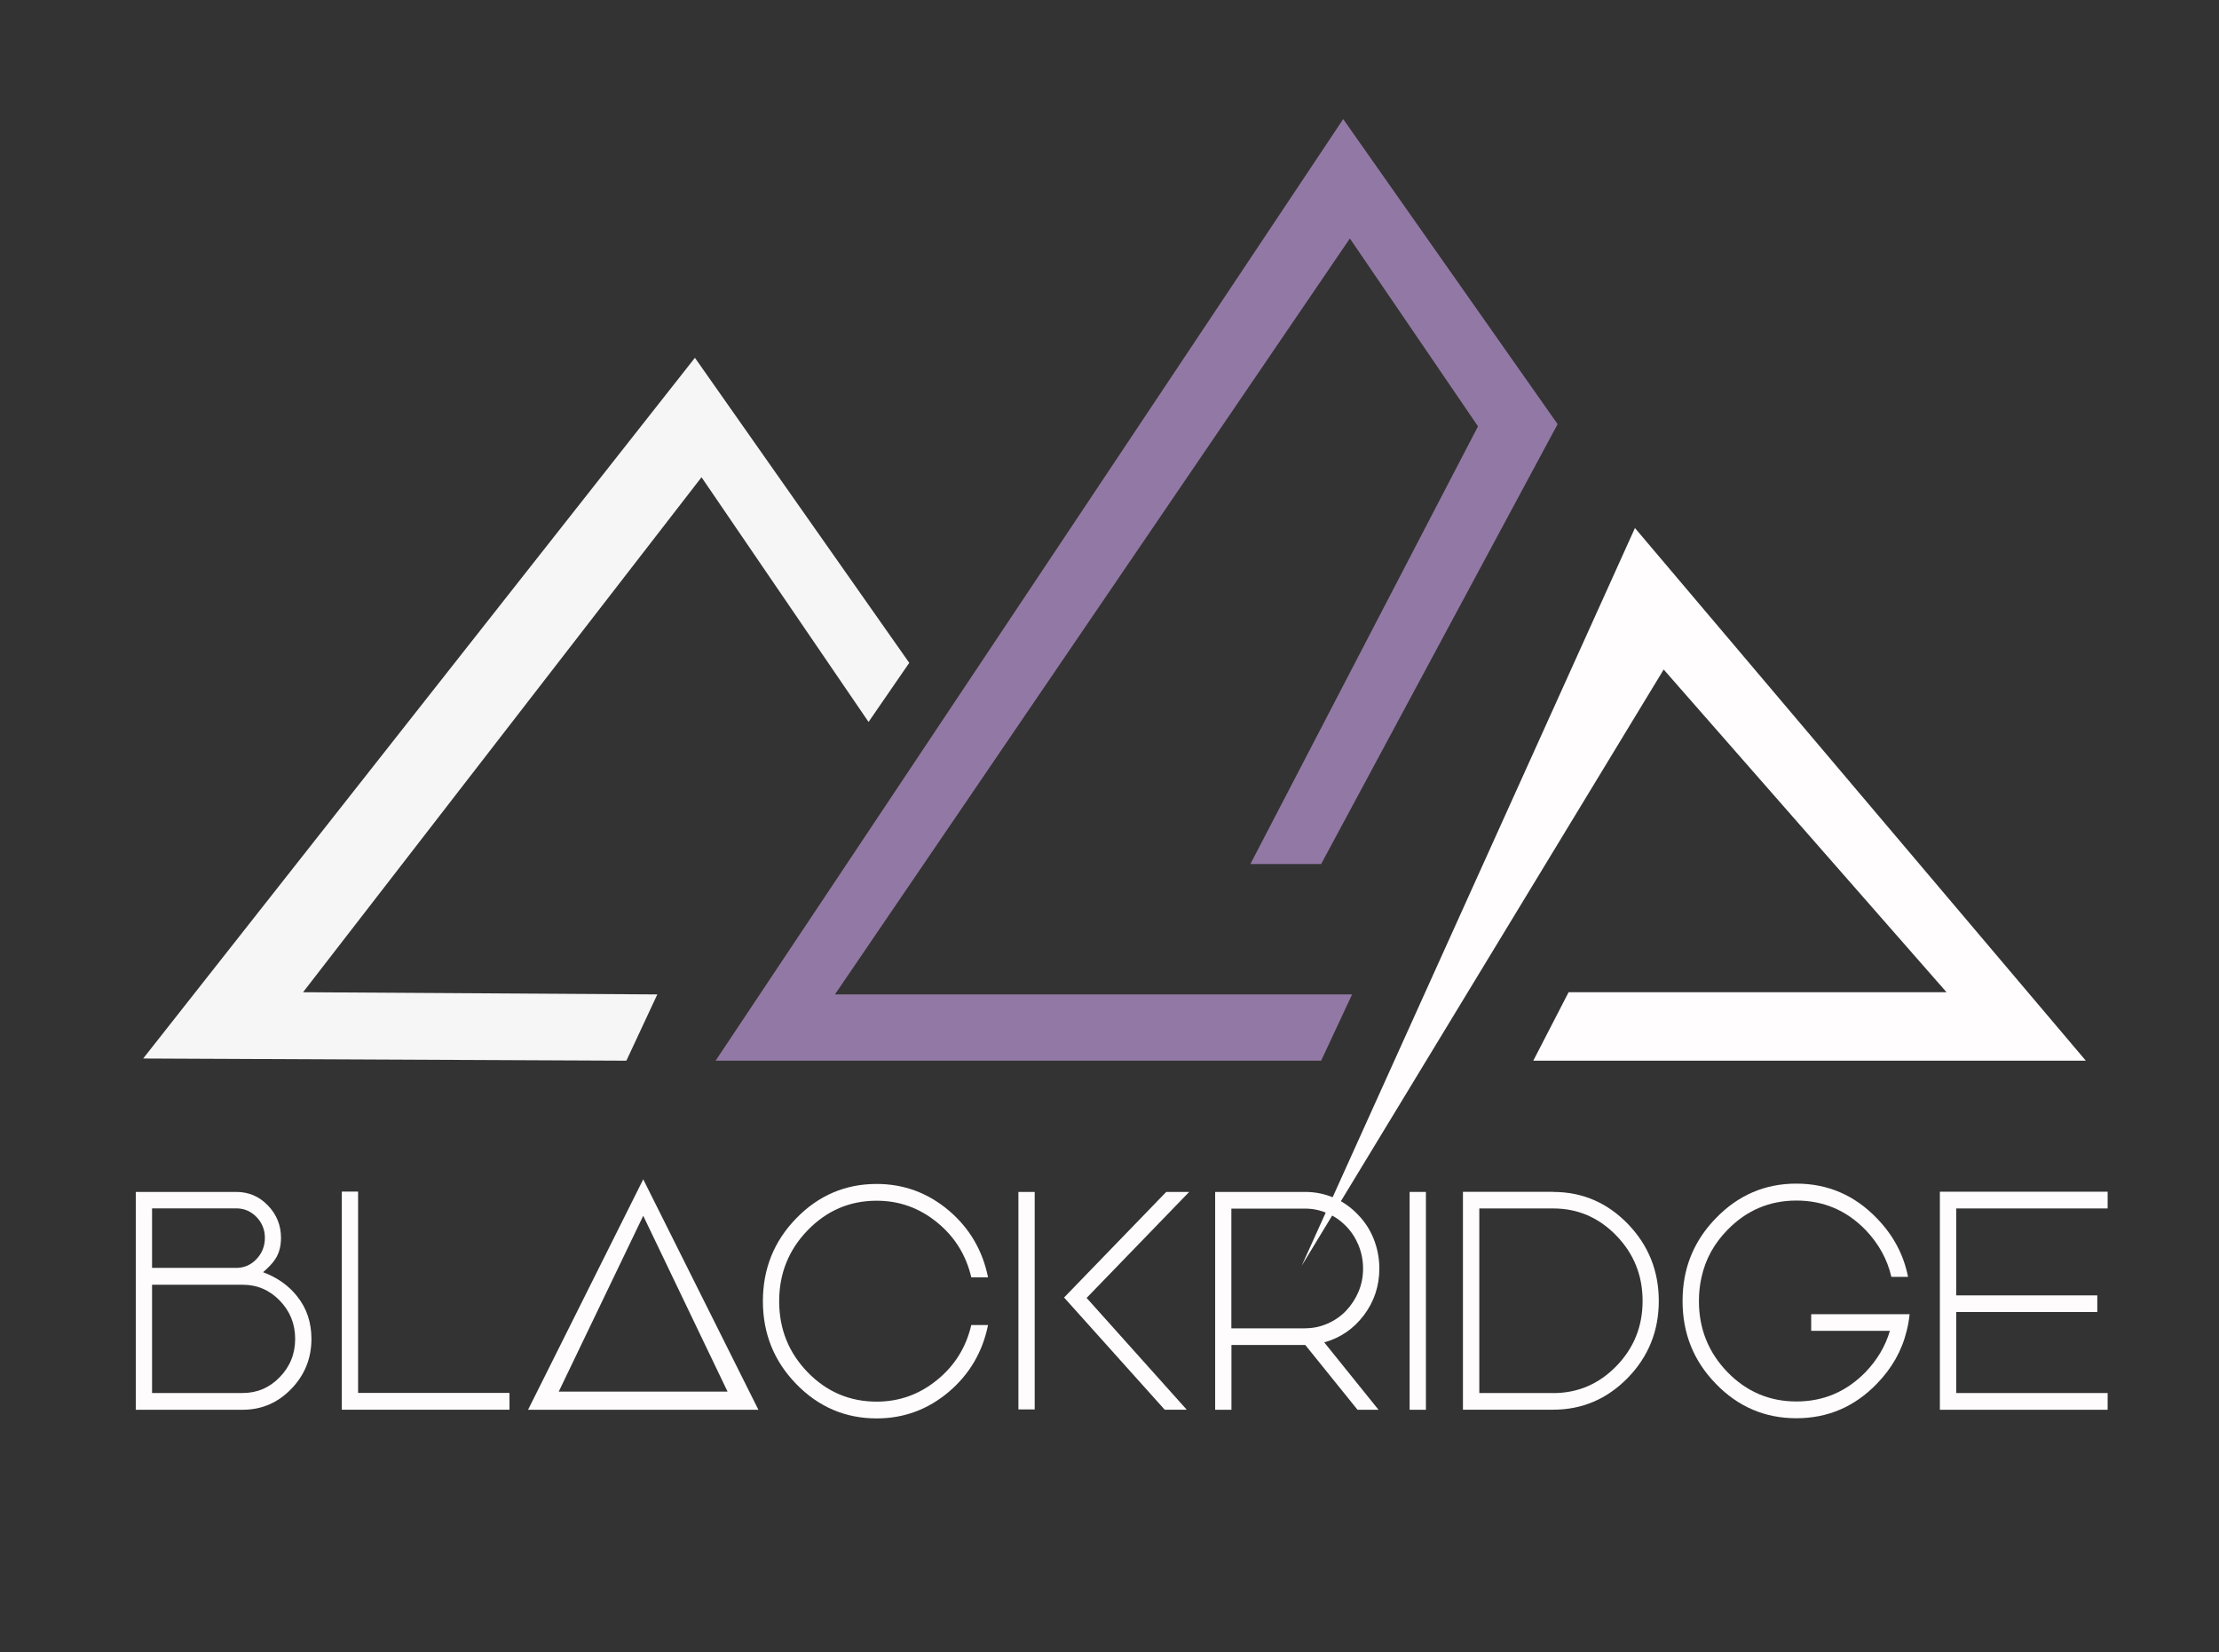 <?xml version="1.0" encoding="utf-8"?>
<!-- Generator: Adobe Illustrator 24.0.0, SVG Export Plug-In . SVG Version: 6.00 Build 0)  -->
<svg version="1.1" id="Calque_1" xmlns="http://www.w3.org/2000/svg" xmlns:xlink="http://www.w3.org/1999/xlink" x="0px" y="0px"
	 viewBox="0 0 272.6 202.92" style="enable-background:new 0 0 272.6 202.92;" xml:space="preserve">
<rect x="0" y="0" width="272.6" height="202.92" fill="#333333" stroke="none"/>
<style type="text/css">
	.st0{fill:#9279A5;}
	.st1{fill:#F6F6F6;}
	.st2{fill:#FFFDFE;}
	.st3{fill:#FEFCFC;}
</style>
<polygon class="st0" points="162.3,106.13 153.61,106.13 181.57,52.37 165.83,29.29 102.57,122.15 166.1,122.15 162.3,130.29 
	87.91,130.29 165.01,14.63 191.35,52.1 "/>
<polygon class="st1" points="111.7,81.42 85.37,43.95 17.59,130.02 76.95,130.29 80.75,122.15 37.23,121.88 86.18,58.62 
	106.7,88.68 "/>
<polygon class="st2" points="159.91,155.48 200.85,64.86 256.24,130.29 188.36,130.29 192.7,121.88 239.13,121.88 204.38,82.24 "/>
<path class="st3" d="M32.32,156.27c1.76,0.66,3.15,1.65,4.18,2.96c1.18,1.47,1.76,3.22,1.76,5.23c0,2.4-0.83,4.45-2.49,6.16
	c-1.65,1.7-3.64,2.55-5.97,2.55H16.68v-26.76h2h10.35c1.52,0,2.81,0.55,3.87,1.65c1.08,1.11,1.62,2.44,1.62,3.99
	c0,1.02-0.23,1.89-0.69,2.59c-0.17,0.27-0.4,0.56-0.69,0.86l-0.4,0.39L32.32,156.27z M18.68,155.74h10.35c0.97,0,1.8-0.36,2.49-1.09
	c0.68-0.72,1.02-1.59,1.02-2.6c0-0.99-0.34-1.84-1.02-2.55c-0.69-0.71-1.52-1.07-2.49-1.07H18.68V155.74z M29.81,171.11
	c1.78,0,3.3-0.65,4.56-1.95c1.26-1.3,1.89-2.87,1.89-4.7s-0.63-3.4-1.89-4.7c-1.26-1.3-2.78-1.95-4.56-1.95H18.68v13.3H29.81z"/>
<path class="st3" d="M43.99,146.37v24.73h18.6v2.06H41.99v-26.79H43.99z"/>
<path class="st3" d="M67.11,173.17h-2.24l14.15-28.31l14.15,28.31h-2.24H67.11z M68.64,170.94h9.91h10.83l-10.36-21.6L68.64,170.94z
	"/>
<path class="st3" d="M107.7,172.17c2.78,0,5.26-0.89,7.44-2.68c2.15-1.75,3.54-3.99,4.18-6.73h2.06c-0.67,3.3-2.27,6.03-4.8,8.19
	c-2.58,2.19-5.54,3.28-8.88,3.28c-3.86,0-7.15-1.41-9.89-4.23c-2.73-2.81-4.09-6.2-4.09-10.17c0-3.97,1.36-7.36,4.09-10.17
	c2.74-2.82,6.04-4.23,9.89-4.23c3.33,0,6.29,1.09,8.88,3.28c2.53,2.16,4.13,4.89,4.8,8.19h-2.06c-0.64-2.74-2.04-4.98-4.18-6.73
	c-2.18-1.79-4.66-2.68-7.44-2.68c-3.31,0-6.13,1.21-8.47,3.62c-2.34,2.41-3.51,5.32-3.51,8.73c0,3.41,1.17,6.32,3.51,8.73
	C101.57,170.97,104.39,172.17,107.7,172.17z"/>
<path class="st3" d="M127.11,146.41v26.72h-2v-26.72H127.11z M143.09,173.17l-12.37-13.79l12.55-12.97h2.82l-12.6,13.02l12.3,13.73
	H143.09z"/>
<path class="st3" d="M169.45,155.82c0,2.15-0.64,4.07-1.91,5.75c-1.26,1.66-2.88,2.77-4.86,3.32l6.67,8.28h-2.58l-6.42-7.96h-9.07
	v7.96h-2v-26.76h11.06c1.24,0,2.42,0.24,3.55,0.73c1.09,0.47,2.06,1.15,2.89,2.02c0.85,0.86,1.5,1.85,1.96,2.98
	C169.21,153.32,169.45,154.54,169.45,155.82z M160.33,163.16c0.96,0,1.88-0.19,2.76-0.58c0.86-0.37,1.62-0.9,2.27-1.57
	c0.65-0.69,1.16-1.47,1.53-2.34c0.38-0.91,0.56-1.86,0.56-2.85c0-1-0.19-1.95-0.56-2.87c-0.36-0.87-0.87-1.66-1.53-2.34
	c-0.66-0.67-1.41-1.2-2.27-1.57c-0.89-0.39-1.81-0.58-2.76-0.58h-9.06v14.71H160.33z"/>
<path class="st3" d="M173.17,146.41h2v26.76h-2V146.41z"/>
<path class="st3" d="M190.8,146.41c3.58,0,6.64,1.31,9.18,3.93c2.53,2.62,3.8,5.78,3.8,9.46c0,3.69-1.27,6.83-3.8,9.44
	c-2.55,2.61-5.61,3.92-9.18,3.92h-11.08v-26.76H190.8z M190.8,171.12c3.03,0,5.62-1.11,7.77-3.32c2.15-2.21,3.22-4.88,3.22-8
	c0-3.12-1.07-5.8-3.22-8.02c-2.15-2.22-4.74-3.34-7.77-3.34h-9.07v22.67H190.8z"/>
<path class="st3" d="M234.59,161.44c-0.07,0.7-0.19,1.38-0.36,2.04c-0.59,2.44-1.82,4.6-3.67,6.5c-2.73,2.82-6.02,4.23-9.88,4.23
	c-3.87,0-7.16-1.41-9.89-4.23c-2.73-2.8-4.09-6.18-4.09-10.16c0-1.04,0.09-2.03,0.27-2.98c0.52-2.72,1.8-5.12,3.82-7.2
	c2.74-2.84,6.04-4.25,9.89-4.25c3.86,0,7.15,1.42,9.88,4.25c2.03,2.09,3.3,4.48,3.84,7.2h-2.05c-0.5-2.16-1.56-4.08-3.18-5.77
	c-2.34-2.4-5.17-3.6-8.48-3.6c-3.31,0-6.13,1.2-8.47,3.6c-1.64,1.67-2.7,3.6-3.18,5.77c-0.22,0.95-0.33,1.94-0.33,2.98
	c0,3.4,1.17,6.31,3.51,8.73c2.34,2.4,5.16,3.6,8.47,3.6c3.31,0,6.13-1.2,8.48-3.6c1.45-1.51,2.45-3.2,3-5.08h-9.67v-2.04H234.59z"/>
<path class="st3" d="M240.32,161.16v9.95h18.6v2.06h-20.61v-26.79h20.61v2.06h-18.6v10.68h17.33v2.04H240.32z"/>
</svg>
